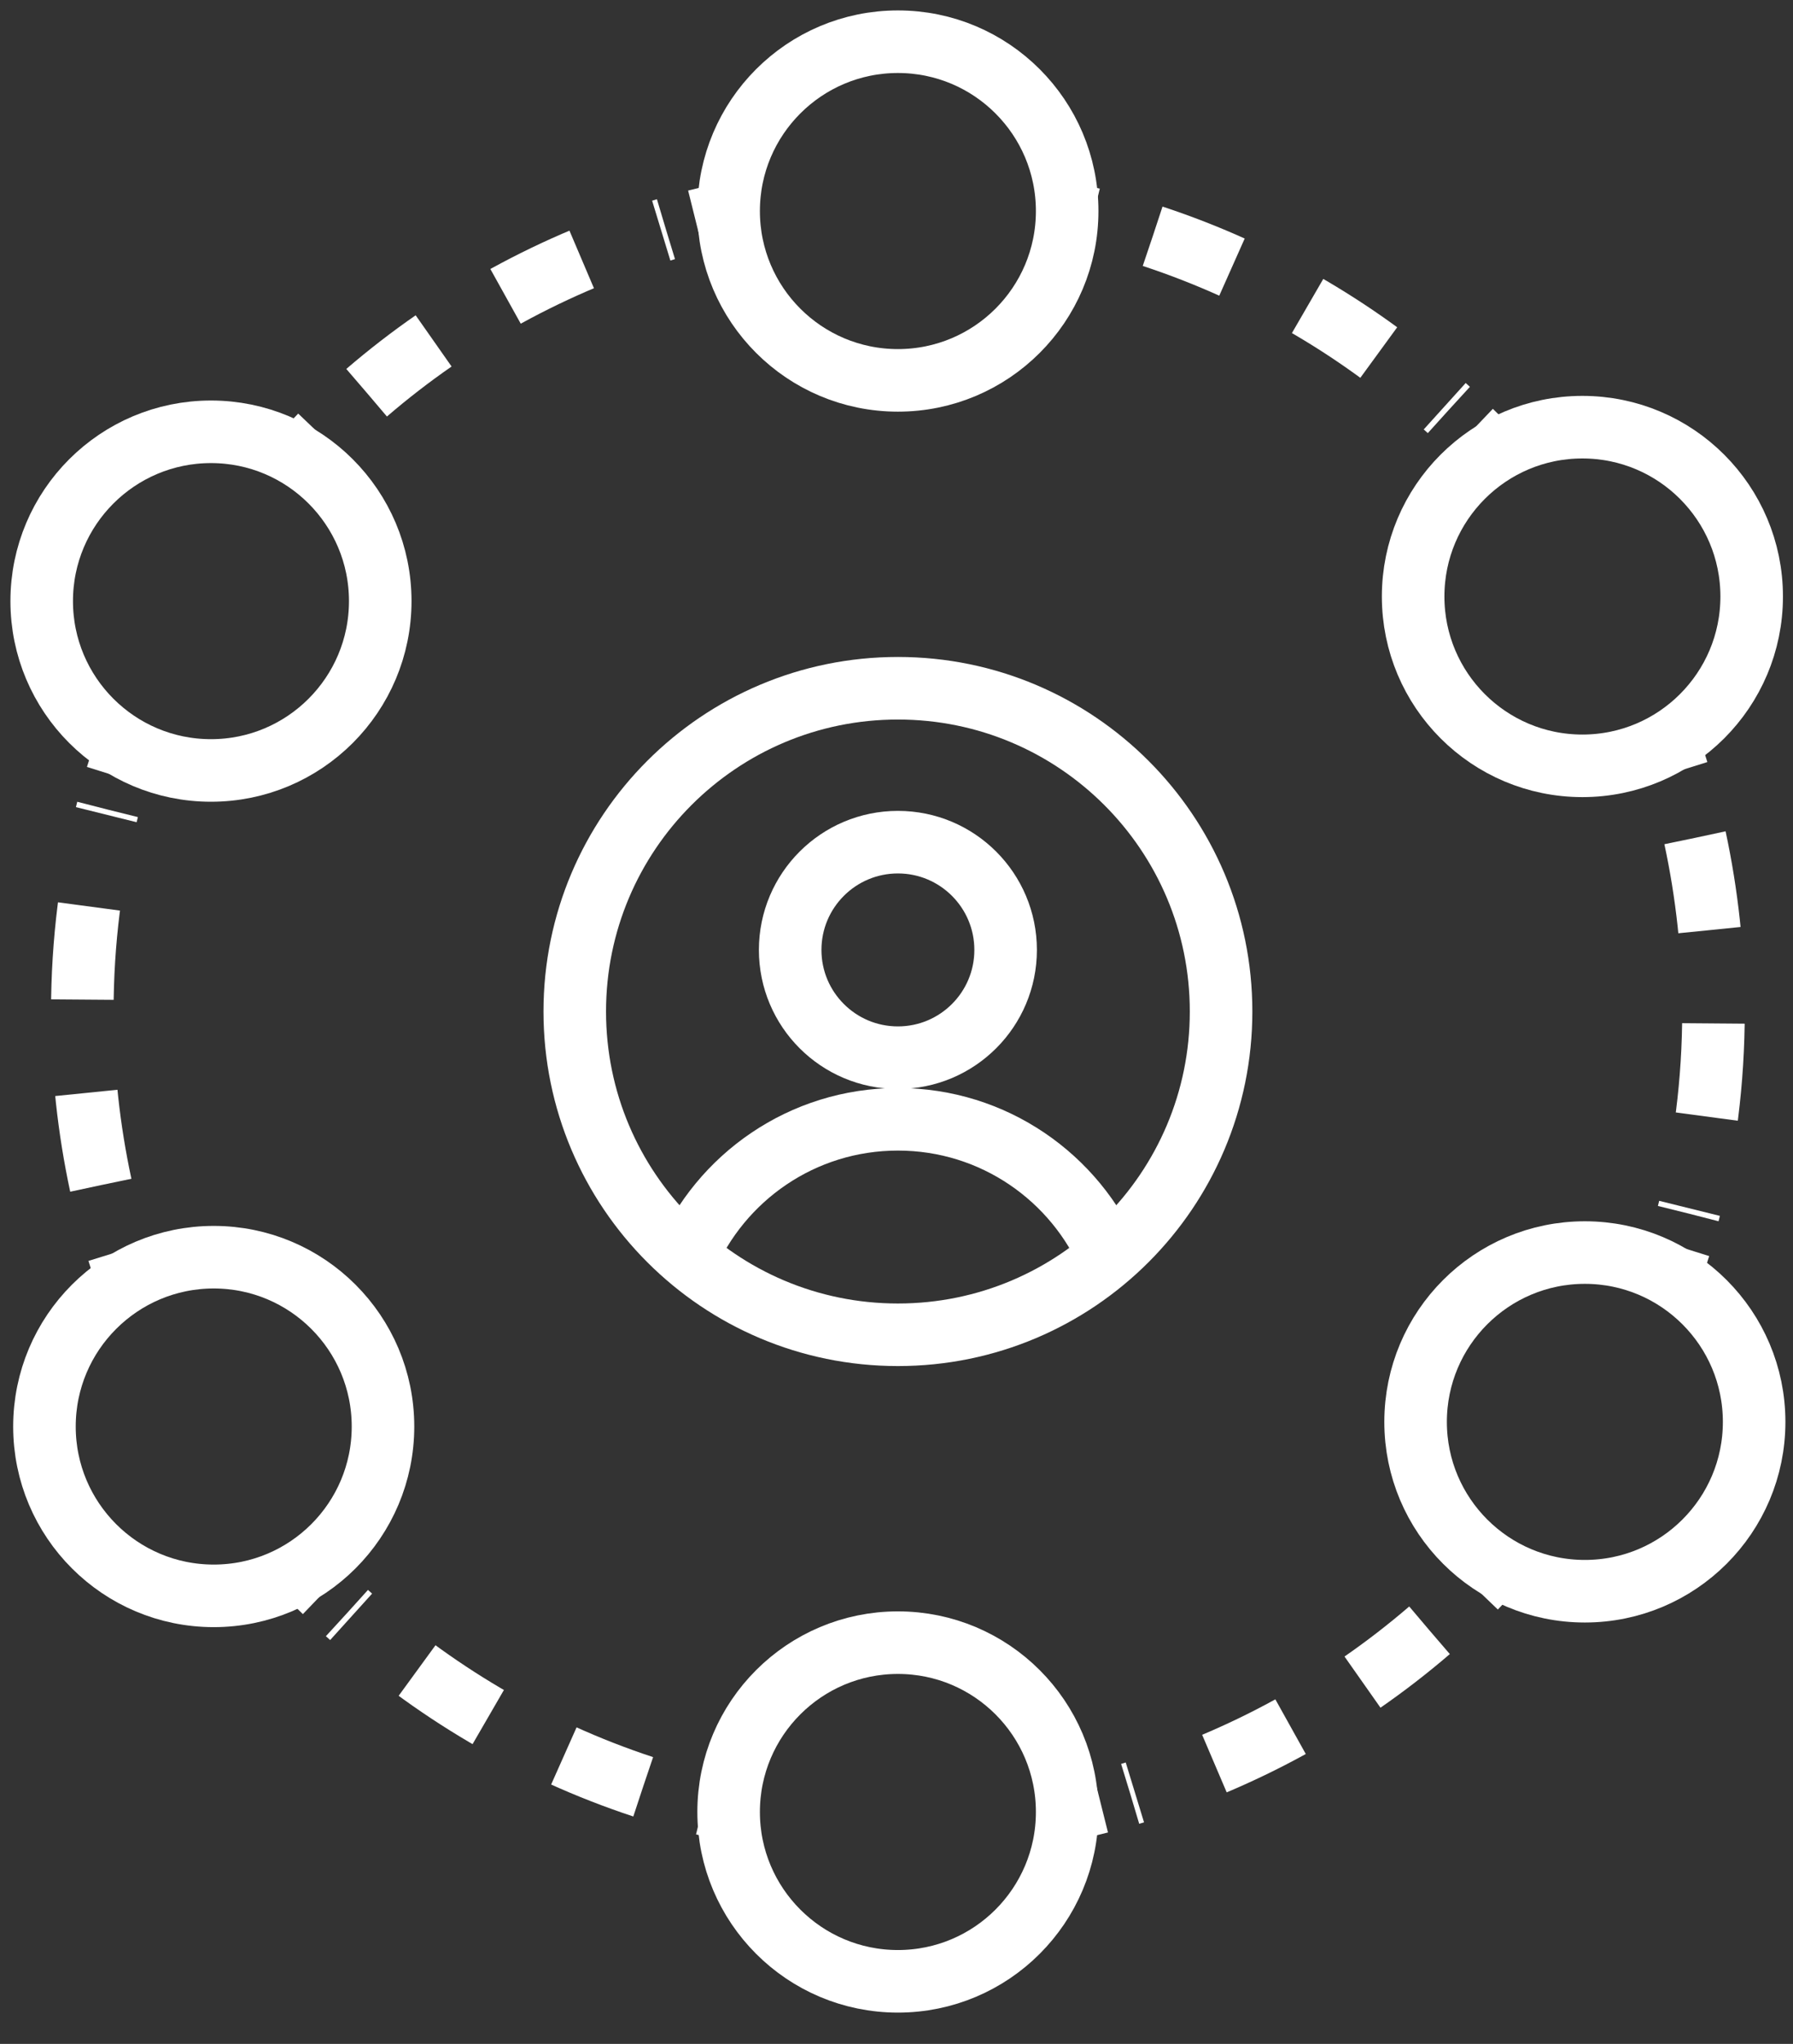 <svg width="43" height="49" viewBox="0 0 43 49" fill="none" xmlns="http://www.w3.org/2000/svg">
<rect x="0" y="0" width="43" height="49" fill="#333333" stroke="none"/>
<path d="M21.534 32C25.814 32 29.284 28.53 29.284 24.25C29.284 19.97 25.814 16.5 21.534 16.5C17.253 16.5 13.784 19.97 13.784 24.25C13.784 28.53 17.253 32 21.534 32Z" stroke="white" stroke-width="1.5" stroke-miterlimit="10"/>
<path d="M3.066 30.708C2.985 30.479 2.911 30.243 2.838 30.007" stroke="white" stroke-width="1.5" stroke-miterlimit="10"/>
<path d="M2.417 28.413C2.129 27.07 1.974 25.682 1.974 24.25C1.974 22.582 2.181 20.958 2.579 19.408" stroke="white" stroke-width="1.5" stroke-miterlimit="10" stroke-dasharray="2.24 2.24"/>
<path d="M2.801 18.611C2.875 18.375 2.949 18.139 3.03 17.91" stroke="white" stroke-width="1.5" stroke-miterlimit="10"/>
<path d="M17.593 43.411C17.349 43.36 17.113 43.308 16.869 43.249" stroke="white" stroke-width="1.5" stroke-miterlimit="10"/>
<path d="M15.423 42.836C12.758 41.957 10.345 40.526 8.322 38.673" stroke="white" stroke-width="1.5" stroke-miterlimit="10" stroke-dasharray="2.04 2.04"/>
<path d="M7.783 38.156C7.606 37.986 7.436 37.809 7.267 37.624" stroke="white" stroke-width="1.5" stroke-miterlimit="10"/>
<path d="M35.89 37.536C35.72 37.713 35.55 37.89 35.38 38.067" stroke="white" stroke-width="1.5" stroke-miterlimit="10"/>
<path d="M34.281 39.086C32.221 40.857 29.778 42.208 27.106 43.005" stroke="white" stroke-width="1.5" stroke-miterlimit="10" stroke-dasharray="2.03 2.03"/>
<path d="M26.39 43.204C26.154 43.263 25.911 43.322 25.675 43.374" stroke="white" stroke-width="1.5" stroke-miterlimit="10"/>
<path d="M40.001 17.791C40.082 18.02 40.156 18.256 40.23 18.493" stroke="white" stroke-width="1.5" stroke-miterlimit="10"/>
<path d="M40.65 20.087C40.938 21.43 41.093 22.818 41.093 24.25C41.093 25.918 40.886 27.542 40.488 29.092" stroke="white" stroke-width="1.5" stroke-miterlimit="10" stroke-dasharray="2.24 2.24"/>
<path d="M40.274 29.889C40.2 30.125 40.126 30.361 40.045 30.59" stroke="white" stroke-width="1.5" stroke-miterlimit="10"/>
<path d="M25.475 5.089C25.719 5.141 25.955 5.192 26.199 5.251" stroke="white" stroke-width="1.5" stroke-miterlimit="10"/>
<path d="M27.645 5.665C30.309 6.543 32.723 7.975 34.745 9.827" stroke="white" stroke-width="1.5" stroke-miterlimit="10" stroke-dasharray="2.04 2.04"/>
<path d="M35.284 10.344C35.462 10.514 35.631 10.691 35.801 10.876" stroke="white" stroke-width="1.5" stroke-miterlimit="10"/>
<path d="M7.185 10.964C7.355 10.787 7.525 10.61 7.694 10.433" stroke="white" stroke-width="1.5" stroke-miterlimit="10"/>
<path d="M8.794 9.414C10.854 7.643 13.297 6.292 15.969 5.495" stroke="white" stroke-width="1.5" stroke-miterlimit="10" stroke-dasharray="2.03 2.03"/>
<path d="M16.684 5.296C16.921 5.237 17.164 5.178 17.4 5.126" stroke="white" stroke-width="1.5" stroke-miterlimit="10"/>
<path d="M21.534 25.357C22.96 25.357 24.117 24.201 24.117 22.774C24.117 21.347 22.96 20.19 21.534 20.19C20.107 20.19 18.95 21.347 18.95 22.774C18.95 24.201 20.107 25.357 21.534 25.357Z" stroke="white" stroke-width="1.5" stroke-miterlimit="10"/>
<path d="M16.434 30.214C17.275 28.229 19.238 26.834 21.534 26.834C23.829 26.834 25.793 28.229 26.634 30.214" stroke="white" stroke-width="1.5" stroke-miterlimit="10"/>
<path d="M21.534 9.119C23.776 9.119 25.593 7.302 25.593 5.06C25.593 2.818 23.776 1 21.534 1C19.292 1 17.474 2.818 17.474 5.06C17.474 7.302 19.292 9.119 21.534 9.119Z" stroke="white" stroke-width="1.5" stroke-miterlimit="10"/>
<path d="M21.534 47.5C23.776 47.5 25.593 45.682 25.593 43.44C25.593 41.198 23.776 39.381 21.534 39.381C19.292 39.381 17.474 41.198 17.474 43.44C17.474 45.682 19.292 47.5 21.534 47.5Z" stroke="white" stroke-width="1.5" stroke-miterlimit="10"/>
<path d="M37.949 18.36C40.191 18.36 42.009 16.543 42.009 14.301C42.009 12.059 40.191 10.241 37.949 10.241C35.707 10.241 33.89 12.059 33.89 14.301C33.89 16.543 35.707 18.36 37.949 18.36Z" stroke="white" stroke-width="1.5" stroke-miterlimit="10"/>
<path d="M5.126 38.259C7.368 38.259 9.185 36.442 9.185 34.2C9.185 31.958 7.368 30.14 5.126 30.14C2.884 30.14 1.066 31.958 1.066 34.2C1.066 36.442 2.884 38.259 5.126 38.259Z" stroke="white" stroke-width="1.5" stroke-miterlimit="10"/>
<path d="M5.06 18.471C7.302 18.471 9.119 16.653 9.119 14.411C9.119 12.169 7.302 10.352 5.06 10.352C2.818 10.352 1 12.169 1 14.411C1 16.653 2.818 18.471 5.06 18.471Z" stroke="white" stroke-width="1.5" stroke-miterlimit="10"/>
<path d="M38.008 38.148C40.25 38.148 42.068 36.331 42.068 34.089C42.068 31.847 40.25 30.029 38.008 30.029C35.766 30.029 33.949 31.847 33.949 34.089C33.949 36.331 35.766 38.148 38.008 38.148Z" stroke="white" stroke-width="1.5" stroke-miterlimit="10"/>
</svg>
